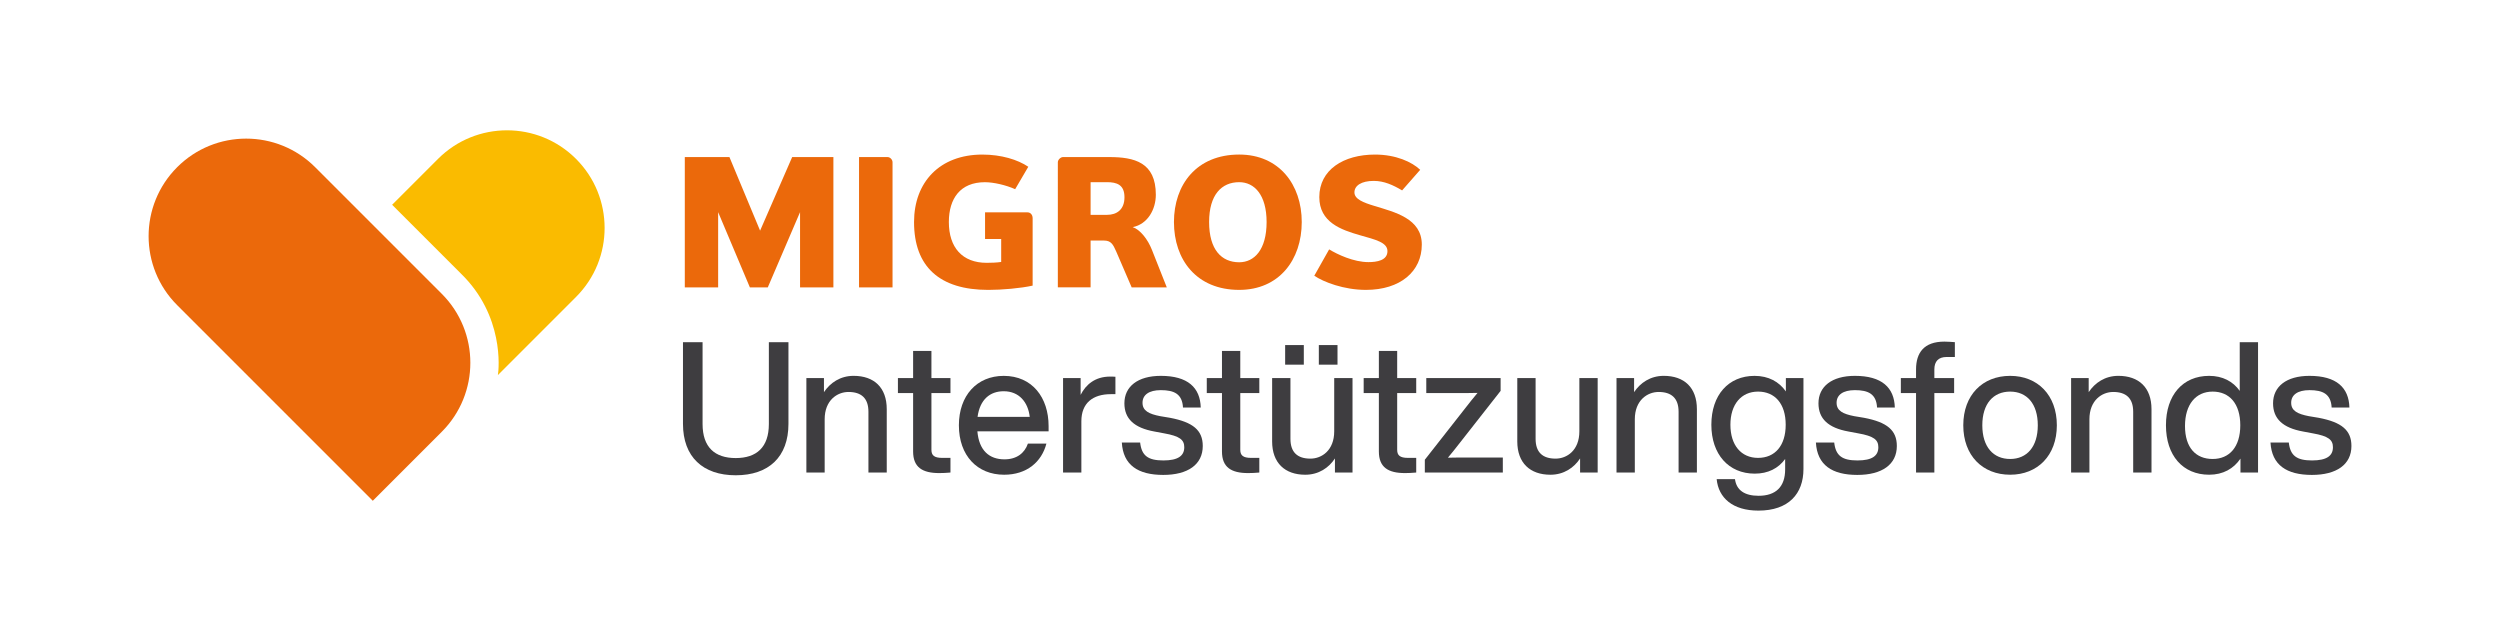 <svg xmlns="http://www.w3.org/2000/svg" xmlns:xlink="http://www.w3.org/1999/xlink" id="Ebene_1" x="0px" y="0px" viewBox="0 0 2245.54 566.84" style="enable-background:new 0 0 2245.54 566.84;" xml:space="preserve"><style type="text/css">	.st0{fill:#3E3D40;}	.st1{fill:#EB690B;}	.st2{fill:#FABB00;}</style><g>	<path class="st0" d="M613.46,380.69v-73.35h17.6v73.51c0,20.89,11.02,30.59,29.77,30.59c18.75,0,29.77-9.7,29.77-30.59v-73.51h17.6   v73.35c0,29.77-17.76,46.21-47.36,46.21C631.38,426.9,613.46,410.45,613.46,380.69z"></path>	<path class="st0" d="M796.49,367.53v56.9h-16.45v-54.6c0-12.17-6.41-17.76-17.93-17.76c-10.03,0-21.38,7.4-21.38,24.5v47.86H724.3   v-84.86h15.79v12.66c5.59-8.39,14.64-14.64,26.64-14.64C785.15,337.6,796.49,348.12,796.49,367.53z"></path>	<path class="st0" d="M836.62,353.06v50.98c0,4.93,2.47,7.24,9.7,7.24h7.4v13.16c-3.62,0.33-7.07,0.49-10.03,0.49   c-15.29,0-23.52-5.26-23.52-19.41v-52.46h-13.65v-13.49h13.65v-24.34h16.45v24.34h17.1v13.49H836.62z"></path>	<path class="st0" d="M941.87,387.43h-63.97c1.48,17.27,10.69,25.16,24.34,25.16c11.02,0,18.09-5.59,21.05-14.14h16.61   c-4.28,16.45-17.6,27.96-37.99,27.96c-24.01,0-40.62-17.1-40.62-44.4c0-26.64,16.12-44.4,40.29-44.4   c25.66,0,40.29,19.57,40.29,45.06V387.43z M878.06,374.44h46.87c-1.48-13.16-9.54-23.02-23.35-23.02   C889.24,351.41,880.19,358.81,878.06,374.44z"></path>	<path class="st0" d="M1001.89,338.42v15.62h-4.11c-16.28,0-26.48,8.06-26.48,24.34v46.05h-16.45v-84.86h15.79v15.13   c4.6-9.21,12.99-16.45,26.48-16.45C998.6,338.25,1000.08,338.25,1001.89,338.42z"></path>	<path class="st0" d="M1007.64,397.46h16.45c1.32,11.84,7.07,16.12,20.89,16.12c13.32,0,18.75-4.28,18.75-11.84   c0-6.74-4.11-10.03-18.09-12.5l-8.72-1.64c-18.25-3.29-26.97-11.51-26.97-25.33c0-14.97,11.84-24.67,32.73-24.67   c24.18,0,35.36,10.53,35.85,28.45h-15.95c-0.66-12.17-7.89-15.62-19.9-15.62c-10.69,0-16.45,4.28-16.45,11.35   c0,7.24,5.76,10.03,15.79,12.01l8.88,1.48c20.72,3.95,29.44,11.18,29.44,25.33c0,16.61-13.32,25.98-35.52,25.98   C1022.11,426.57,1008.79,417.69,1007.64,397.46z"></path>	<path class="st0" d="M1114.04,353.06v50.98c0,4.93,2.47,7.24,9.7,7.24h7.4v13.16c-3.62,0.33-7.07,0.49-10.03,0.49   c-15.29,0-23.52-5.26-23.52-19.41v-52.46h-13.65v-13.49h13.65v-24.34h16.45v24.34h17.1v13.49H1114.04z"></path>	<path class="st0" d="M1214.85,339.57v84.86h-15.79v-12.66c-5.43,8.39-14.64,14.64-26.64,14.64c-18.25,0-29.77-10.53-29.77-29.93   v-56.9h16.45v54.6c0,12.17,6.41,17.76,17.93,17.76c10.2,0,21.38-7.4,21.38-24.5v-47.86H1214.85z M1171.11,327.56h-16.77v-17.6   h16.77V327.56z M1201.37,327.56h-16.78v-17.6h16.78V327.56z"></path>	<path class="st0" d="M1254.97,353.06v50.98c0,4.93,2.47,7.24,9.7,7.24h7.4v13.16c-3.62,0.33-7.07,0.49-10.03,0.49   c-15.29,0-23.52-5.26-23.52-19.41v-52.46h-13.65v-13.49h13.65v-24.34h16.45v24.34h17.1v13.49H1254.97z"></path>	<path class="st0" d="M1349.86,410.95v13.49h-70.06v-11.51l36.51-46.54c3.45-4.44,7.07-9.05,10.85-13.49   c-5.92,0.16-11.84,0.16-17.76,0.16h-28.29v-13.49h66.77v11.51l-36.51,46.54c-3.45,4.44-7.07,9.04-10.85,13.49   c5.92-0.16,11.84-0.16,17.76-0.16H1349.86z"></path>	<path class="st0" d="M1435.05,339.57v84.86h-15.79v-12.66c-5.43,8.39-14.64,14.64-26.64,14.64c-18.25,0-29.77-10.53-29.77-29.93   v-56.9h16.45v54.6c0,12.17,6.41,17.76,17.93,17.76c10.2,0,21.38-7.4,21.38-24.5v-47.86H1435.05z"></path>	<path class="st0" d="M1524.18,367.53v56.9h-16.45v-54.6c0-12.17-6.41-17.76-17.93-17.76c-10.03,0-21.38,7.4-21.38,24.5v47.86   h-16.45v-84.86h15.79v12.66c5.59-8.39,14.64-14.64,26.64-14.64C1512.83,337.6,1524.18,348.12,1524.18,367.53z"></path>	<path class="st0" d="M1619.89,339.57v81.74c0,22.2-13.32,37.33-40.46,37.33c-23.02,0-35.85-11.35-37.5-28.29h16.45   c1.32,10.03,8.72,14.97,21.22,14.97c15.46,0,23.85-8.06,23.85-23.68v-9.37c-6.08,8.39-15.29,13.16-27.3,13.16   c-23.52,0-38.98-17.43-38.98-43.91c0-26.64,15.29-43.91,38.81-43.91c12.5,0,22.04,5.26,28.12,13.98v-12.01H1619.89z    M1603.94,381.51c0-18.91-9.7-29.77-24.83-29.77c-15.13,0-24.83,11.51-24.83,29.77c0,18.42,9.7,29.77,24.83,29.77   C1594.23,411.27,1603.94,400.42,1603.94,381.51z"></path>	<path class="st0" d="M1631.07,397.46h16.45c1.32,11.84,7.07,16.12,20.89,16.12c13.32,0,18.75-4.28,18.75-11.84   c0-6.74-4.11-10.03-18.09-12.5l-8.72-1.64c-18.25-3.29-26.97-11.51-26.97-25.33c0-14.97,11.84-24.67,32.73-24.67   c24.18,0,35.36,10.53,35.85,28.45h-15.95c-0.66-12.17-7.89-15.62-19.9-15.62c-10.69,0-16.45,4.28-16.45,11.35   c0,7.24,5.76,10.03,15.79,12.01l8.88,1.48c20.72,3.95,29.44,11.18,29.44,25.33c0,16.61-13.32,25.98-35.52,25.98   C1645.54,426.57,1632.22,417.69,1631.07,397.46z"></path>	<path class="st0" d="M1737.47,331.84v7.73h17.76v13.49h-17.76v71.38h-16.45v-71.38h-13.65v-13.49h13.65v-7.73   c0-14.97,7.07-25,25.49-25c2.8,0,7.07,0.33,9.38,0.49v13.32h-7.4C1741.08,320.66,1737.47,324.6,1737.47,331.84z"></path>	<path class="st0" d="M1763.45,382c0-27.14,17.27-44.4,42.1-44.4c24.67,0,41.94,17.27,41.94,44.4s-17.27,44.4-41.94,44.4   C1780.71,426.4,1763.45,409.14,1763.45,382z M1830.38,382c0-19.41-9.87-30.26-24.83-30.26c-15.13,0-25,10.85-25,30.26   s9.87,30.26,25,30.26C1820.51,412.26,1830.38,401.41,1830.38,382z"></path>	<path class="st0" d="M1932.51,367.53v56.9h-16.45v-54.6c0-12.17-6.41-17.76-17.93-17.76c-10.03,0-21.38,7.4-21.38,24.5v47.86   h-16.45v-84.86h15.79v12.66c5.59-8.39,14.64-14.64,26.64-14.64C1921.16,337.6,1932.51,348.12,1932.51,367.53z"></path>	<path class="st0" d="M2028.21,307.34v117.09h-15.79v-12.5c-6.08,9.04-15.62,14.47-28.12,14.47c-23.68,0-38.81-17.27-38.81-44.4   s15.13-44.4,38.81-44.4c12.01,0,21.38,4.93,27.46,13.49v-43.75H2028.21z M2012.26,382c0-19.41-9.7-30.26-24.83-30.26   c-15.13,0-24.83,11.51-24.83,30.92s9.7,29.6,24.83,29.6C2002.56,412.26,2012.26,401.41,2012.26,382z"></path>	<path class="st0" d="M2039.39,397.46h16.45c1.32,11.84,7.07,16.12,20.89,16.12c13.32,0,18.75-4.28,18.75-11.84   c0-6.74-4.11-10.03-18.09-12.5l-8.72-1.64c-18.25-3.29-26.97-11.51-26.97-25.33c0-14.97,11.84-24.67,32.73-24.67   c24.18,0,35.36,10.53,35.85,28.45h-15.95c-0.66-12.17-7.89-15.62-19.9-15.62c-10.69,0-16.45,4.28-16.45,11.35   c0,7.24,5.76,10.03,15.79,12.01l8.88,1.48c20.72,3.95,29.44,11.18,29.44,25.33c0,16.61-13.32,25.98-35.52,25.98   C2053.86,426.57,2040.54,417.69,2039.39,397.46z"></path></g><polygon class="st1" points="718.62,258.13 718.62,190.56 689.64,258.13 673.55,258.13 645.05,190.56 645.05,258.13 615.1,258.13   615.1,141.09 655.19,141.09 682.73,207.18 711.54,141.09 748.57,141.09 748.57,258.13 "></polygon><g>	<path class="st1" d="M771.6,258.12V141.08h25.6c2.26,0,4.49,2.25,4.49,4.68v112.36H771.6z"></path>	<path class="st1" d="M884.78,190.73h38.04c3.01,0,4.71,2.45,4.71,5.34v60.47c-10.71,2.39-27.43,3.85-39.86,3.85   c-43.65,0-66.66-20.78-66.66-60.93c0-35.81,23.01-60.62,61.38-60.62c16.89,0,31.69,4.51,41.24,10.95l-11.8,20.14   c-8.23-3.69-19.34-6.27-27.2-6.27c-22.06,0-32.36,14.63-32.36,35.81c0,22.63,11.93,36.6,33.96,36.6c4.04,0,9.05-0.16,13.05-0.78   v-20.63h-14.49V190.73z"></path>	<path class="st1" d="M994.31,163.63h-14.72v29.35h14.72c8.8,0,15.71-4.69,15.71-15.81C1010.02,165.89,1003.1,163.63,994.31,163.63    M1016.48,258.12l-13.88-32.22c-2.84-6.56-4.83-9.82-10.84-9.82h-12.17v42.03h-29.42V145.76c0-2.43,2.68-4.68,4.58-4.68h41.54   c22.56,0,41.9,4.68,41.9,33.83c0,13.05-7.23,26.41-20.76,29.1c6.74,2.29,13.53,10.95,17.22,20.33l13.38,33.78H1016.48z"></path>	<path class="st1" d="M1113.06,163.63c-15.79,0-27.02,11.28-27.02,35.81c0,24.9,11.23,36.14,27.02,36.14   c13.54,0,24.62-11.24,24.62-36.14C1137.68,174.91,1126.6,163.63,1113.06,163.63 M1113.06,260.38c-38.32,0-58.6-27.06-58.6-60.94   c0-33.56,20.27-60.62,58.6-60.62c35.9,0,56.19,27.05,56.19,60.62C1169.25,233.32,1148.96,260.38,1113.06,260.38"></path>	<path class="st1" d="M1226.88,260.38c-19.78,0-38.16-7.09-46.36-12.72l13.34-23.66c7.44,4.5,21.92,11.43,35.27,11.43   c7.55,0,17.1-1.46,17.1-9.85c0-7.87-10.66-10.29-24.66-14.29c-16.89-4.85-36.55-11.57-36.55-34.29c0-24.49,21.75-38.17,50.06-38.17   c18.69,0,33.17,6.62,40.56,13.69l-16.24,18.5c-8.04-4.8-16.25-8.54-25.46-8.54c-11.09,0-17.37,4.21-17.37,10.33   c0,6.07,8.05,9.17,18.18,12.22c17.9,5.52,42.34,11.18,42.34,34.62C1277.1,243.8,1257.8,260.38,1226.88,260.38"></path></g><path class="st2" d="M517.38,142.71L517.38,142.71c-34.22-34.22-89.71-34.22-123.94,0l-41.23,41.23l61.97,61.97  c38.55,37.54,34.04,85.08,33.04,90.99l70.2-70.2C551.66,232.47,551.61,176.93,517.38,142.71"></path><path class="st1" d="M396.8,263.9L283.07,150.17l0,0c-34.22-34.22-89.71-34.22-123.93,0s-34.22,89.71,0,123.93l0,0l175.7,175.71  l61.96-61.97C431.03,353.61,431.03,298.12,396.8,263.9"></path></svg>